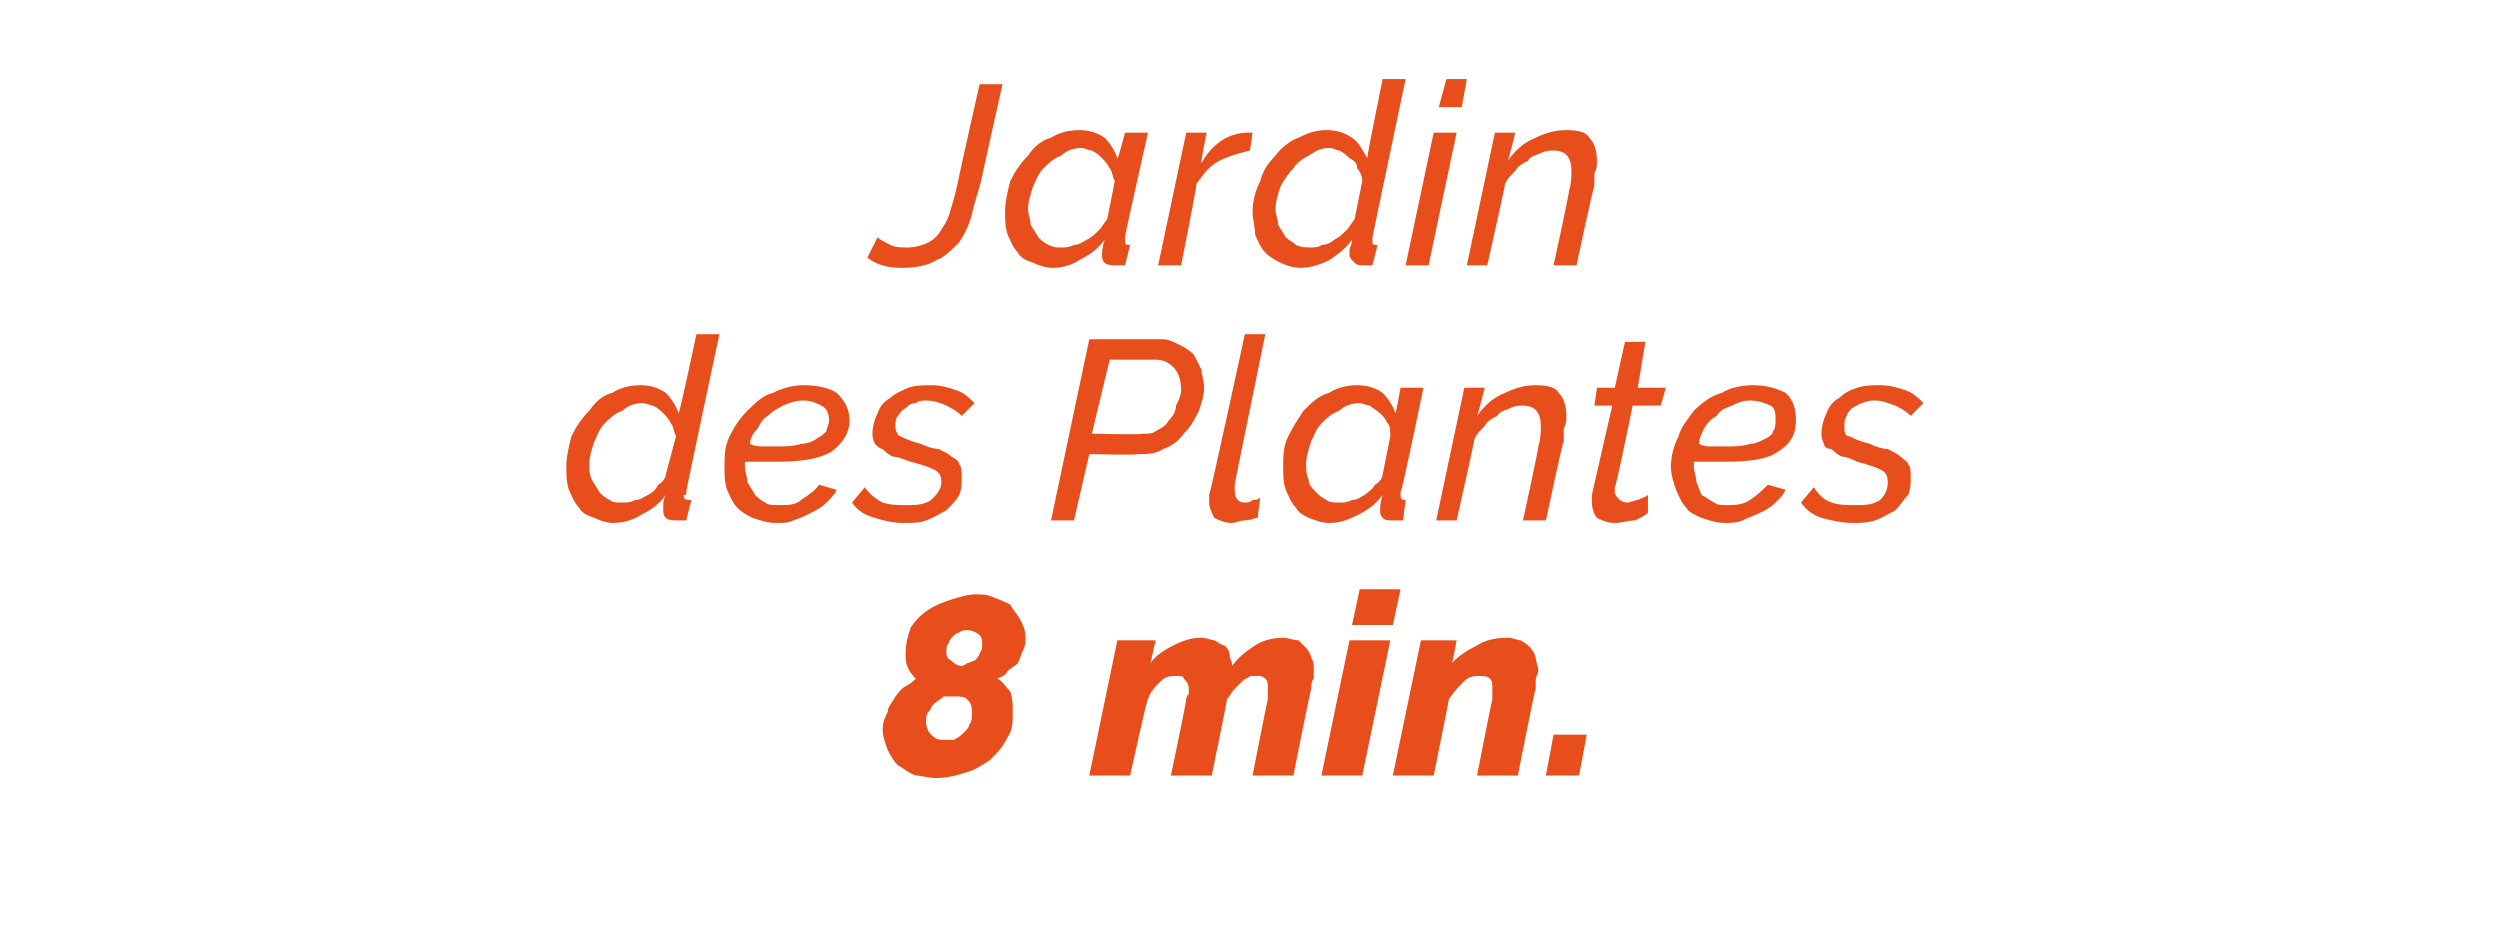 <?xml version="1.0" standalone="no"?><!DOCTYPE svg PUBLIC "-//W3C//DTD SVG 1.1//EN" "http://www.w3.org/Graphics/SVG/1.1/DTD/svg11.dtd"><svg xmlns="http://www.w3.org/2000/svg" version="1.1" width="98px" height="36.3px" viewBox="0 -1 98 36.3" style="top:-1px"><desc>Jardin des Plantes 8 min</desc><defs/><g id="Polygon32090"><path d="m36.7 29.5c-.3 0-.6-.1-.8-.1c-.3-.1-.5-.3-.7-.4c-.2-.2-.3-.4-.4-.6c-.1-.3-.2-.5-.2-.8c0-.3.1-.5.2-.7c0-.2.2-.4.3-.6c.1-.1.2-.3.4-.4c.2-.1.3-.2.4-.3c-.1-.1-.2-.2-.3-.4c-.1-.2-.1-.4-.1-.6c0-.4.1-.7.2-1c.2-.3.4-.5.7-.7c.3-.2.6-.3.9-.4c.3-.1.7-.2.9-.2c.3 0 .5 0 .7.1c.3.1.5.2.7.3c.1.2.3.4.4.6c.1.2.2.4.2.7c0 .2 0 .3-.1.5c-.1.2-.1.3-.2.5c-.1.1-.3.2-.4.3c-.1.2-.2.2-.4.3c.2.1.3.3.5.5c.1.3.1.5.1.8c0 .4 0 .7-.2 1c-.2.4-.4.6-.7.9c-.3.2-.6.4-1 .5c-.3.1-.7.2-1.1.2zm.3-1.5c.2 0 .3 0 .4 0c.2-.1.3-.2.4-.3c.1-.1.2-.2.2-.3c.1-.1.1-.3.1-.4c0-.3 0-.4-.2-.6c-.1-.1-.3-.1-.5-.1c-.1 0-.3 0-.4 0c-.1.1-.3.2-.4.3c-.1.1-.1.2-.2.3c-.1.1-.1.3-.1.4c0 .2.1.4.2.5c.2.2.3.2.5.2zm.7-2.9c0 0 .1 0 .2-.1c.1 0 .2-.1.3-.1c.1-.1.2-.2.2-.3c.1-.1.1-.2.1-.4c0-.1 0-.2-.1-.3c-.1-.1-.3-.2-.5-.2c-.1 0-.2 0-.3.1c-.1 0-.2.1-.2.1c-.1.1-.2.2-.2.3c-.1.1-.1.2-.1.3c0 .2 0 .3.2.4c.1.1.2.2.4.2zm6.1-1l1.5 0c0 0-.21.93-.2.9c.2-.3.5-.5.9-.7c.4-.2.7-.3 1.1-.3c.2 0 .4.1.5.1c.2.1.3.2.4.2c.1.1.2.2.2.4c0 .1.1.2.1.4c.3-.4.6-.6.9-.8c.3-.2.7-.3 1.1-.3c.2 0 .4.1.6.1c.1.1.2.2.3.3c.1.1.2.3.2.4c.1.1.1.3.1.4c0 .1 0 .2 0 .4c-.1.1-.1.3-.1.4c-.03.04-.7 3.4-.7 3.4l-1.6 0c0 0 .58-2.95.6-3c0 0 0-.1 0-.2c0 0 0-.1 0-.2c0-.2 0-.3-.1-.4c-.1-.1-.2-.1-.3-.1c-.1 0-.2 0-.3 0c-.1.1-.2.1-.3.2c-.1.1-.2.2-.3.3c-.1.1-.2.3-.3.4c.02-.01-.6 3-.6 3l-1.6 0c0 0 .62-2.95.6-3c0 0 0-.1.1-.2c0 0 0-.1 0-.2c0-.2-.1-.3-.2-.4c0-.1-.1-.1-.3-.1c-.2 0-.4 0-.6.2c-.2.2-.4.4-.5.7c-.04-.01-.7 3-.7 3l-1.6 0l1.1-5.3zm9.1 0l1.6 0l-1.1 5.3l-1.6 0l1.1-5.3zm.4-2l1.6 0l-.3 1.4l-1.6 0l.3-1.4zm2.4 2l1.4 0c0 0-.16.93-.2.9c.3-.3.6-.5 1-.7c.3-.2.7-.3 1.2-.3c.2 0 .4.1.5.1c.2.1.3.2.4.3c.1.1.2.3.2.4c0 .1.1.3.1.5c0 .1-.1.2-.1.4c0 .1 0 .2 0 .3c-.04.04-.7 3.4-.7 3.4l-1.6 0c0 0 .58-2.95.6-3c0-.1 0-.2 0-.4c0-.2 0-.3-.1-.4c-.1-.1-.2-.1-.4-.1c-.2 0-.4 0-.6.2c-.2.2-.4.4-.6.7c.01-.01-.6 3-.6 3l-1.6 0l1.1-5.3zm4.9 5.3l.3-1.6l1.3 0l-.3 1.6l-1.3 0z" stroke="none" fill="#e84e1b"/></g><g id="Polygon32089"><path d="m24 19.5c-.2 0-.5-.1-.7-.2c-.3-.1-.5-.2-.6-.4c-.2-.2-.3-.5-.4-.7c-.1-.3-.1-.6-.1-.9c0-.4.1-.8.2-1.2c.2-.4.4-.7.7-1c.2-.3.5-.6.9-.7c.3-.2.7-.3 1.1-.3c.4 0 .7.1 1 .3c.2.2.4.5.5.8c.04.02.7-3.1.7-3.1l.9 0c0 0-1.33 6.22-1.3 6.2c0 0 0 .1 0 .1c-.1 0-.1 0-.1 0c0 .2.1.2.3.2c0 0-.2.8-.2.8c-.1 0-.1 0-.2 0c0 0-.1 0-.1 0c-.2 0-.4 0-.5-.1c-.1-.1-.1-.2-.1-.3c0-.1 0-.1 0-.2c0-.1 0-.2.1-.4c-.3.4-.6.6-1 .8c-.3.2-.7.3-1.1.3zm.4-.8c.2 0 .3 0 .5-.1c.2 0 .3-.1.5-.2c.2-.1.3-.2.4-.4c.2-.1.3-.3.3-.4c0 0 .4-1.5.4-1.5c-.1-.2-.1-.4-.2-.5c-.1-.2-.2-.3-.3-.4c-.1-.1-.2-.2-.4-.3c-.1 0-.3-.1-.4-.1c-.3 0-.6.1-.8.3c-.3.1-.5.3-.7.5c-.2.2-.3.5-.4.7c-.1.3-.2.6-.2.9c0 .2 0 .4.1.6c.1.2.2.3.3.5c.1.1.2.2.4.3c.1.1.3.1.5.1zm6 .8c-.3 0-.6-.1-.9-.2c-.2-.1-.4-.2-.6-.4c-.2-.2-.3-.5-.4-.7c-.1-.3-.1-.6-.1-.9c0-.4 0-.8.2-1.2c.2-.4.4-.7.7-1c.3-.3.6-.6 1-.7c.4-.2.8-.3 1.2-.3c.5 0 1 .1 1.3.3c.3.3.5.6.5 1.1c0 .5-.3.9-.7 1.2c-.5.3-1.2.4-2.2.4c-.2 0-.3 0-.5 0c-.2 0-.4 0-.6 0c-.1 0-.1 0-.1.1c0 0 0 .1 0 .1c0 .2.1.4.1.6c.1.2.2.3.3.5c.1.1.2.2.4.3c.1.1.3.1.5.1c.4 0 .7 0 .9-.2c.3-.2.6-.4.7-.6c0 0 .7.2.7.2c-.1.2-.2.3-.4.5c-.2.2-.4.3-.6.4c-.2.1-.4.2-.7.3c-.2.1-.4.1-.7.1zm1.1-4.8c-.3 0-.6.1-.8.2c-.2.1-.4.2-.6.4c-.2.1-.3.3-.4.5c-.2.2-.3.4-.3.6c.2.1.4.1.5.1c.2 0 .4 0 .5 0c.4 0 .7 0 1-.1c.2 0 .5-.1.6-.2c.2-.1.3-.2.4-.3c0-.1.1-.3.1-.4c0-.3-.1-.5-.3-.6c-.2-.1-.4-.2-.7-.2zm3.9 4.8c-.4 0-.8-.1-1.1-.2c-.4-.1-.7-.3-.9-.6c0 0 .5-.6.5-.6c.2.3.5.5.7.6c.3.1.6.1.9.1c.4 0 .7 0 1-.2c.2-.2.4-.4.4-.7c0-.3-.1-.4-.3-.5c-.2-.1-.5-.2-.9-.3c-.3-.1-.5-.2-.7-.2c-.2-.1-.3-.2-.4-.3c-.1 0-.2-.1-.3-.2c-.1-.2-.1-.3-.1-.4c0-.3.1-.6.2-.8c.1-.3.3-.5.5-.6c.2-.2.5-.3.7-.4c.3-.1.6-.1.9-.1c.4 0 .7.1 1 .2c.3.1.5.3.7.5c0 0-.5.5-.5.5c-.2-.2-.4-.3-.6-.4c-.2-.1-.5-.2-.8-.2c-.1 0-.3 0-.4.1c-.2 0-.3.1-.4.2c-.2.1-.2.2-.3.3c-.1.1-.1.3-.1.4c0 .2.1.4.2.4c.2.1.4.2.8.3c.2.1.5.2.7.2c.2.1.4.2.5.3c.2.1.3.2.3.3c.1.1.1.3.1.5c0 .2 0 .5-.1.7c-.1.2-.3.4-.5.6c-.2.1-.5.3-.8.4c-.2.1-.6.1-.9.1zm7.3-7.2c0 0 2.87 0 2.9 0c.2 0 .4.1.6.2c.2.1.4.2.6.4c.1.2.2.4.3.6c0 .2.1.4.1.7c0 .3-.1.6-.2.9c-.2.4-.3.6-.6.9c-.2.3-.5.5-.8.6c-.3.2-.6.2-1 .2c.05.05-1.9 0-1.9 0l-.6 2.6l-.9 0l1.5-7.1zm2.1 3.7c.2 0 .4 0 .5-.1c.2-.1.4-.2.5-.4c.2-.2.3-.4.3-.6c.1-.2.2-.4.2-.6c0-.4-.1-.7-.3-.9c-.2-.2-.4-.3-.7-.3c.04 0-1.8 0-1.8 0l-.7 2.9c0 0 1.97.05 2 0zm3.5 3.5c-.3 0-.5-.1-.7-.2c-.1-.2-.2-.4-.2-.6c0-.1 0-.1 0-.2c0 0 0-.1 0-.1c.04-.03 1.4-6.3 1.4-6.3l.8 0c0 0-1.22 5.95-1.2 5.9c0 .1 0 .1 0 .1c0 .1 0 .1 0 .1c0 .3.1.5.4.5c.1 0 .2 0 .3-.1c.1 0 .2 0 .3-.1c0 0-.1.8-.1.8c-.1 0-.3.1-.5.1c-.2 0-.4.1-.5.1zm3.8 0c-.3 0-.5-.1-.8-.2c-.2-.1-.4-.2-.5-.4c-.2-.2-.3-.5-.4-.7c-.1-.3-.1-.6-.1-.9c0-.4 0-.8.2-1.2c.2-.4.4-.7.6-1c.3-.3.6-.6 1-.7c.3-.2.7-.3 1.1-.3c.4 0 .7.1 1 .3c.2.2.4.5.5.8c.02.02.2-1 .2-1l.9 0c0 0-.85 4.12-.9 4.1c0 0 0 .1 0 .1c0 0 0 0 0 0c0 .2.1.2.2.2c0 0-.1.8-.1.8c-.1 0-.2 0-.2 0c-.1 0-.1 0-.2 0c-.2 0-.3 0-.4-.1c-.1-.1-.1-.2-.1-.3c0-.1 0-.3.1-.6c-.3.4-.6.6-1 .8c-.4.2-.7.3-1.1.3zm.4-.8c.2 0 .3 0 .5-.1c.2 0 .3-.1.5-.2c.1-.1.3-.2.4-.4c.2-.1.3-.3.3-.4c0 0 .3-1.5.3-1.5c0-.2 0-.4-.1-.5c-.1-.2-.2-.3-.3-.4c-.1-.1-.3-.2-.4-.3c-.1 0-.3-.1-.4-.1c-.3 0-.6.1-.8.3c-.3.1-.5.3-.7.5c-.2.2-.3.5-.4.7c-.1.3-.2.6-.2.9c0 .2 0 .4.1.6c0 .2.1.3.3.5c.1.1.2.2.4.3c.1.1.3.1.5.1zm4.9-4.5l.8 0c0 0-.27 1.1-.3 1.1c.3-.4.6-.7 1.1-.9c.4-.2.8-.3 1.2-.3c.5 0 .8.1.9.3c.2.2.3.5.3.9c0 .2 0 .3-.1.5c0 .1 0 .3 0 .5c-.04-.02-.7 3.1-.7 3.1l-.9 0c0 0 .64-2.92.6-2.9c.1-.3.1-.6.1-.8c0-.5-.2-.8-.7-.8c-.2 0-.3 0-.5.1c-.2.1-.4.1-.5.3c-.2.1-.4.2-.5.4c-.2.2-.3.3-.4.5c.01.05-.7 3.2-.7 3.2l-.8 0l1.1-5.2zm5.9 5.3c-.3 0-.5-.1-.7-.2c-.1-.1-.2-.4-.2-.6c0-.1 0-.2 0-.3c.01-.02.8-3.5.8-3.5l-.7 0l.1-.7l.7 0l.4-1.8l.8 0l-.3 1.8l1.1 0l-.2.7l-1.1 0c0 0-.65 3.21-.7 3.2c0 .1 0 .1 0 .2c0 .1.1.2.2.3c0 0 .1.1.3.1c.1 0 .3-.1.4-.1c.2-.1.3-.1.4-.2c0 0 0 .7 0 .7c-.1.1-.3.2-.5.3c-.3 0-.5.1-.8.1zm4.3 0c-.3 0-.6-.1-.9-.2c-.2-.1-.5-.2-.6-.4c-.2-.2-.3-.5-.4-.7c-.1-.3-.2-.6-.2-.9c0-.4.1-.8.3-1.2c.1-.4.4-.7.6-1c.3-.3.7-.6 1.1-.7c.3-.2.8-.3 1.2-.3c.5 0 .9.1 1.3.3c.3.3.4.6.4 1.1c0 .5-.2.9-.7 1.2c-.4.3-1.1.4-2.1.4c-.2 0-.4 0-.5 0c-.2 0-.5 0-.7 0c0 0 0 0 0 .1c0 0 0 .1 0 .1c0 .2.1.4.1.6c.1.2.1.3.2.5c.2.1.3.2.5.3c.1.1.3.1.5.1c.3 0 .6 0 .9-.2c.3-.2.5-.4.7-.6c0 0 .7.2.7.2c-.1.2-.2.3-.4.5c-.2.2-.4.3-.6.4c-.2.1-.5.2-.7.3c-.2.1-.5.1-.7.1zm1-4.8c-.3 0-.5.1-.7.2c-.3.1-.5.2-.6.4c-.2.1-.4.3-.5.5c-.1.2-.2.4-.2.6c.2.1.3.1.5.1c.2 0 .4 0 .5 0c.4 0 .7 0 1-.1c.2 0 .4-.1.6-.2c.2-.1.3-.2.3-.3c.1-.1.1-.3.1-.4c0-.3 0-.5-.2-.6c-.2-.1-.5-.2-.8-.2zm4 4.8c-.4 0-.8-.1-1.2-.2c-.3-.1-.6-.3-.8-.6c0 0 .5-.6.5-.6c.2.3.4.5.7.6c.3.1.6.1.9.1c.4 0 .7 0 1-.2c.2-.2.3-.4.3-.7c0-.3-.1-.4-.3-.5c-.2-.1-.5-.2-.9-.3c-.2-.1-.4-.2-.6-.2c-.2-.1-.3-.2-.4-.3c-.2 0-.3-.1-.3-.2c-.1-.2-.1-.3-.1-.4c0-.3.1-.6.2-.8c.1-.3.3-.5.5-.6c.2-.2.4-.3.7-.4c.3-.1.6-.1.9-.1c.4 0 .7.1 1 .2c.3.1.5.3.7.5c0 0-.5.5-.5.5c-.2-.2-.4-.3-.6-.4c-.3-.1-.5-.2-.8-.2c-.1 0-.3 0-.5.1c-.1 0-.2.1-.4.2c-.1.1-.2.2-.2.3c-.1.1-.1.3-.1.4c0 .2 0 .4.2.4c.2.1.4.2.8.3c.2.1.5.2.7.2c.2.1.4.2.5.3c.1.1.3.2.3.3c.1.1.1.3.1.5c0 .2 0 .5-.1.7c-.2.2-.3.4-.5.6c-.2.1-.5.3-.8.4c-.3.1-.6.1-.9.1z" stroke="none" fill="#e84e1b"/></g><g id="Polygon32088"><path d="m35.4 9.5c-.6 0-1-.1-1.4-.4c0 0 .4-.8.4-.8c.1.1.3.2.5.3c.2.1.4.1.7.1c.3 0 .6-.1.8-.2c.2-.1.4-.3.5-.5c.2-.3.3-.5.4-.9c.1-.3.2-.7.3-1.2c-.01.01.8-3.6.8-3.6l.9 0c0 0-.81 3.61-.8 3.6c-.1.5-.3 1-.4 1.5c-.1.4-.3.8-.5 1.1c-.3.3-.6.6-.9.7c-.3.2-.8.3-1.3.3zm5.9 0c-.3 0-.6-.1-.8-.2c-.3-.1-.5-.2-.6-.4c-.2-.2-.3-.5-.4-.7c-.1-.3-.1-.6-.1-.9c0-.4.1-.8.2-1.2c.2-.4.4-.7.7-1c.2-.3.5-.6.9-.7c.3-.2.7-.3 1.1-.3c.4 0 .7.1 1 .3c.2.2.4.5.5.8c.04.02.3-1 .3-1l.9 0c0 0-.93 4.12-.9 4.1c0 0 0 .1 0 .1c0 0 0 0 0 0c0 .2 0 .2.2.2c0 0-.2.8-.2.8c-.1 0-.1 0-.2 0c0 0-.1 0-.1 0c-.2 0-.4 0-.5-.1c-.1-.1-.1-.2-.1-.3c0-.1 0-.3.1-.6c-.3.4-.6.6-1 .8c-.3.2-.7.3-1 .3zm.3-.8c.2 0 .3 0 .5-.1c.2 0 .3-.1.5-.2c.2-.1.3-.2.5-.4c.1-.1.2-.3.3-.4c0 0 .3-1.5.3-1.5c-.1-.2-.1-.4-.2-.5c-.1-.2-.2-.3-.3-.4c-.1-.1-.2-.2-.4-.3c-.1 0-.3-.1-.4-.1c-.3 0-.6.1-.8.3c-.3.1-.5.3-.7.5c-.2.2-.3.5-.4.7c-.1.3-.2.6-.2.9c0 .2.1.4.1.6c.1.2.2.3.3.5c.1.1.2.2.4.3c.2.1.3.1.5.1zm4.9-4.5l.8 0c0 0-.25 1.19-.2 1.2c.2-.4.5-.7.8-.9c.3-.2.7-.3 1-.3c0 0 .1 0 .1 0c.1 0 .1 0 .1 0c0 0-.1.7-.1.7c-.4.1-.8.2-1.2.4c-.4.2-.6.5-.9.9c.04-.02-.6 3.2-.6 3.2l-.9 0l1.1-5.2zm4.5 5.3c-.3 0-.6-.1-.8-.2c-.2-.1-.4-.2-.6-.4c-.2-.2-.3-.5-.4-.7c0-.3-.1-.6-.1-.9c0-.4.1-.8.3-1.2c.1-.4.3-.7.6-1c.2-.3.6-.6.9-.7c.4-.2.7-.3 1.1-.3c.4 0 .7.1 1 .3c.3.2.4.5.6.8c-.04.02.6-3.1.6-3.1l.9 0c0 0-1.31 6.22-1.3 6.2c0 0 0 .1 0 .1c0 0 0 0 0 0c0 .2 0 .2.2.2c0 0-.2.8-.2.8c0 0-.1 0-.2 0c0 0-.1 0-.1 0c-.2 0-.3 0-.4-.1c-.1-.1-.2-.2-.2-.3c0-.1 0-.1 0-.2c0-.1.1-.2.1-.4c-.3.4-.6.6-.9.8c-.4.2-.8.3-1.1.3zm.4-.8c.1 0 .3 0 .4-.1c.2 0 .4-.1.5-.2c.2-.1.3-.2.5-.4c.1-.1.2-.3.3-.4c0 0 .3-1.5.3-1.5c0-.2-.1-.4-.2-.5c0-.2-.1-.3-.3-.4c-.1-.1-.2-.2-.4-.3c-.1 0-.2-.1-.4-.1c-.3 0-.5.1-.8.3c-.2.1-.5.3-.6.5c-.2.2-.4.5-.5.7c-.1.3-.2.6-.2.9c0 .2.1.4.1.6c.1.2.2.3.3.5c.1.1.3.2.4.3c.2.1.4.1.6.1zm4.8-4.5l.9 0l-1.1 5.2l-.9 0l1.1-5.2zm.5-2.1l.8 0l-.2 1.1l-.9 0l.3-1.1zm1.9 2.1l.8 0c0 0-.27 1.1-.3 1.1c.3-.4.6-.7 1.1-.9c.4-.2.8-.3 1.2-.3c.5 0 .8.1.9.3c.2.2.3.5.3.9c0 .2 0 .3-.1.5c0 .1 0 .3 0 .5c-.04-.02-.7 3.1-.7 3.1l-.9 0c0 0 .64-2.92.6-2.9c.1-.3.1-.6.1-.8c0-.5-.2-.8-.7-.8c-.1 0-.3 0-.5.1c-.2.1-.4.1-.5.3c-.2.1-.4.2-.5.4c-.2.2-.3.3-.4.5c.01.05-.7 3.2-.7 3.2l-.8 0l1.1-5.2z" stroke="none" fill="#e84e1b"/></g></svg>